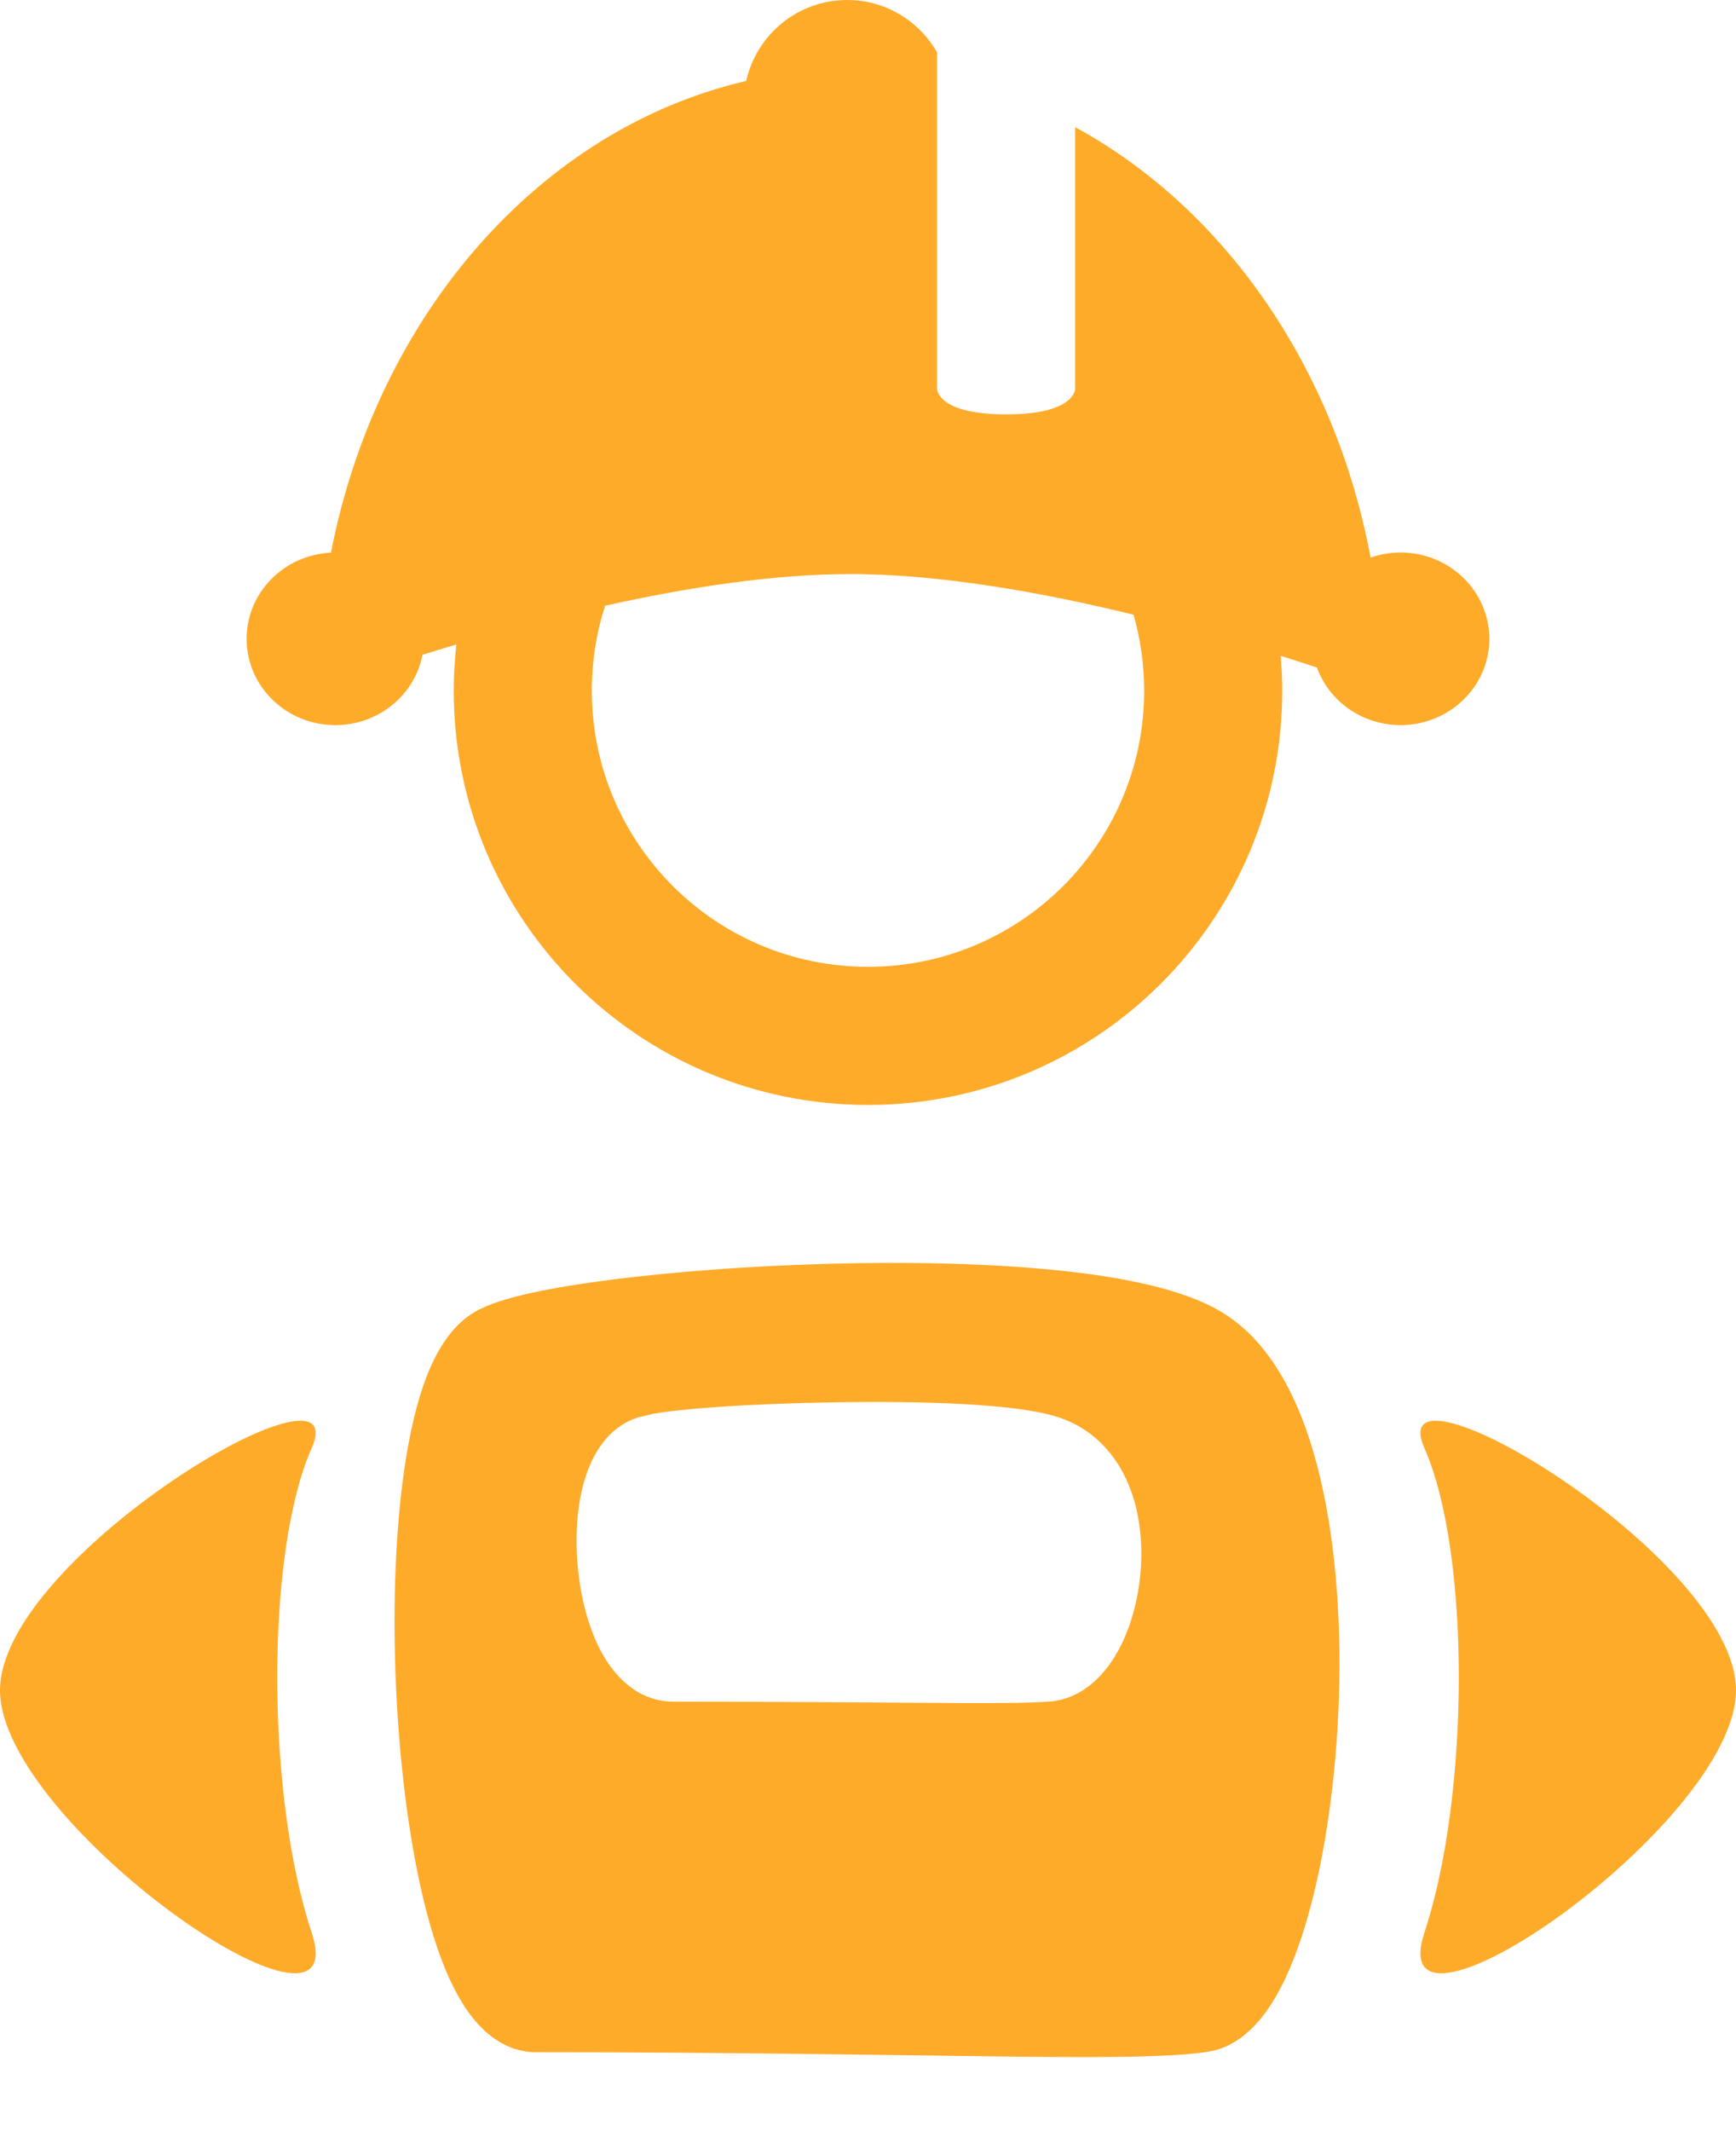 <svg width="22" height="27" viewBox="0 0 22 27" fill="none" xmlns="http://www.w3.org/2000/svg">
<path d="M10.481 16.012C11.464 15.984 12.477 16.003 13.35 16.089C14.193 16.172 14.996 16.327 15.488 16.627C16.165 17.039 16.534 17.88 16.735 18.741C16.944 19.632 17.005 20.68 16.961 21.678C16.917 22.676 16.767 23.656 16.535 24.413C16.42 24.789 16.278 25.135 16.102 25.403C15.938 25.655 15.681 25.938 15.304 25.995C14.8 26.072 13.859 26.069 12.494 26.052C11.104 26.035 9.223 26 6.78 26H6.758C6.34 25.981 6.059 25.685 5.888 25.423C5.707 25.146 5.565 24.785 5.453 24.395C5.227 23.61 5.085 22.584 5.028 21.558C4.971 20.529 4.999 19.468 5.125 18.605C5.188 18.174 5.278 17.774 5.404 17.446C5.523 17.139 5.707 16.803 6.016 16.622C6.198 16.515 6.465 16.44 6.73 16.381C7.015 16.318 7.364 16.262 7.753 16.212C8.532 16.113 9.498 16.039 10.481 16.012ZM10.601 17.766C10.05 17.774 9.508 17.796 9.071 17.827C8.853 17.843 8.657 17.86 8.497 17.88C8.424 17.889 8.348 17.899 8.277 17.912L8.084 17.958C7.652 18.098 7.469 18.516 7.391 18.811C7.304 19.138 7.289 19.519 7.324 19.874C7.359 20.228 7.45 20.6 7.606 20.902C7.752 21.182 8.037 21.546 8.513 21.559H8.525C9.896 21.559 10.951 21.569 11.73 21.574C12.496 21.579 13.024 21.58 13.307 21.557C13.741 21.52 14.019 21.188 14.168 20.917C14.33 20.624 14.427 20.261 14.455 19.903C14.483 19.546 14.446 19.15 14.298 18.799C14.146 18.439 13.867 18.109 13.425 17.96C13.136 17.863 12.68 17.815 12.211 17.789C11.722 17.762 11.153 17.757 10.601 17.766Z" fill="#FFAB2A"/>
<path d="M18.052 24.482C17.471 26.237 22 23.109 22 21.415C22 19.722 17.471 17.038 18.052 18.349C18.632 19.66 18.632 22.726 18.052 24.482Z" fill="#FFAB2A"/>
<path d="M3.949 24.482C4.529 26.237 0 23.109 0 21.415C0 19.722 4.529 17.038 3.949 18.349C3.368 19.66 3.368 22.726 3.949 24.482Z" fill="#FFAB2A"/>
<path fill-rule="evenodd" clip-rule="evenodd" d="M10.736 0C11.225 2.22621e-05 11.649 0.268 11.875 0.664V4.928C11.875 4.94 11.892 5.25 12.75 5.25C13.608 5.25 13.625 4.94 13.625 4.928V1.611C15.507 2.635 16.916 4.641 17.369 7.064C17.488 7.023 17.616 7 17.749 7C18.37 7 18.874 7.49 18.874 8.094C18.874 8.698 18.37 9.186 17.749 9.187C17.259 9.186 16.843 8.882 16.689 8.457C16.549 8.411 16.395 8.361 16.23 8.309C16.242 8.454 16.25 8.601 16.25 8.75C16.25 11.649 13.899 13.999 11 13.999C8.101 13.999 5.75 11.649 5.75 8.75C5.75 8.552 5.762 8.357 5.783 8.165C5.633 8.21 5.49 8.253 5.354 8.296C5.257 8.803 4.8 9.186 4.25 9.187C3.629 9.187 3.125 8.698 3.125 8.094C3.125 7.508 3.599 7.03 4.194 7.002C4.78 3.987 6.847 1.63 9.456 1.026C9.587 0.439 10.11 0 10.736 0ZM10.775 7.273C9.788 7.273 8.689 7.447 7.669 7.674C7.559 8.013 7.5 8.375 7.5 8.75C7.5 10.683 9.067 12.249 11 12.249C12.933 12.249 14.5 10.682 14.5 8.75C14.5 8.416 14.452 8.094 14.365 7.788C13.217 7.508 11.921 7.273 10.775 7.273Z" fill="#FFAB2A"/>
</svg>
